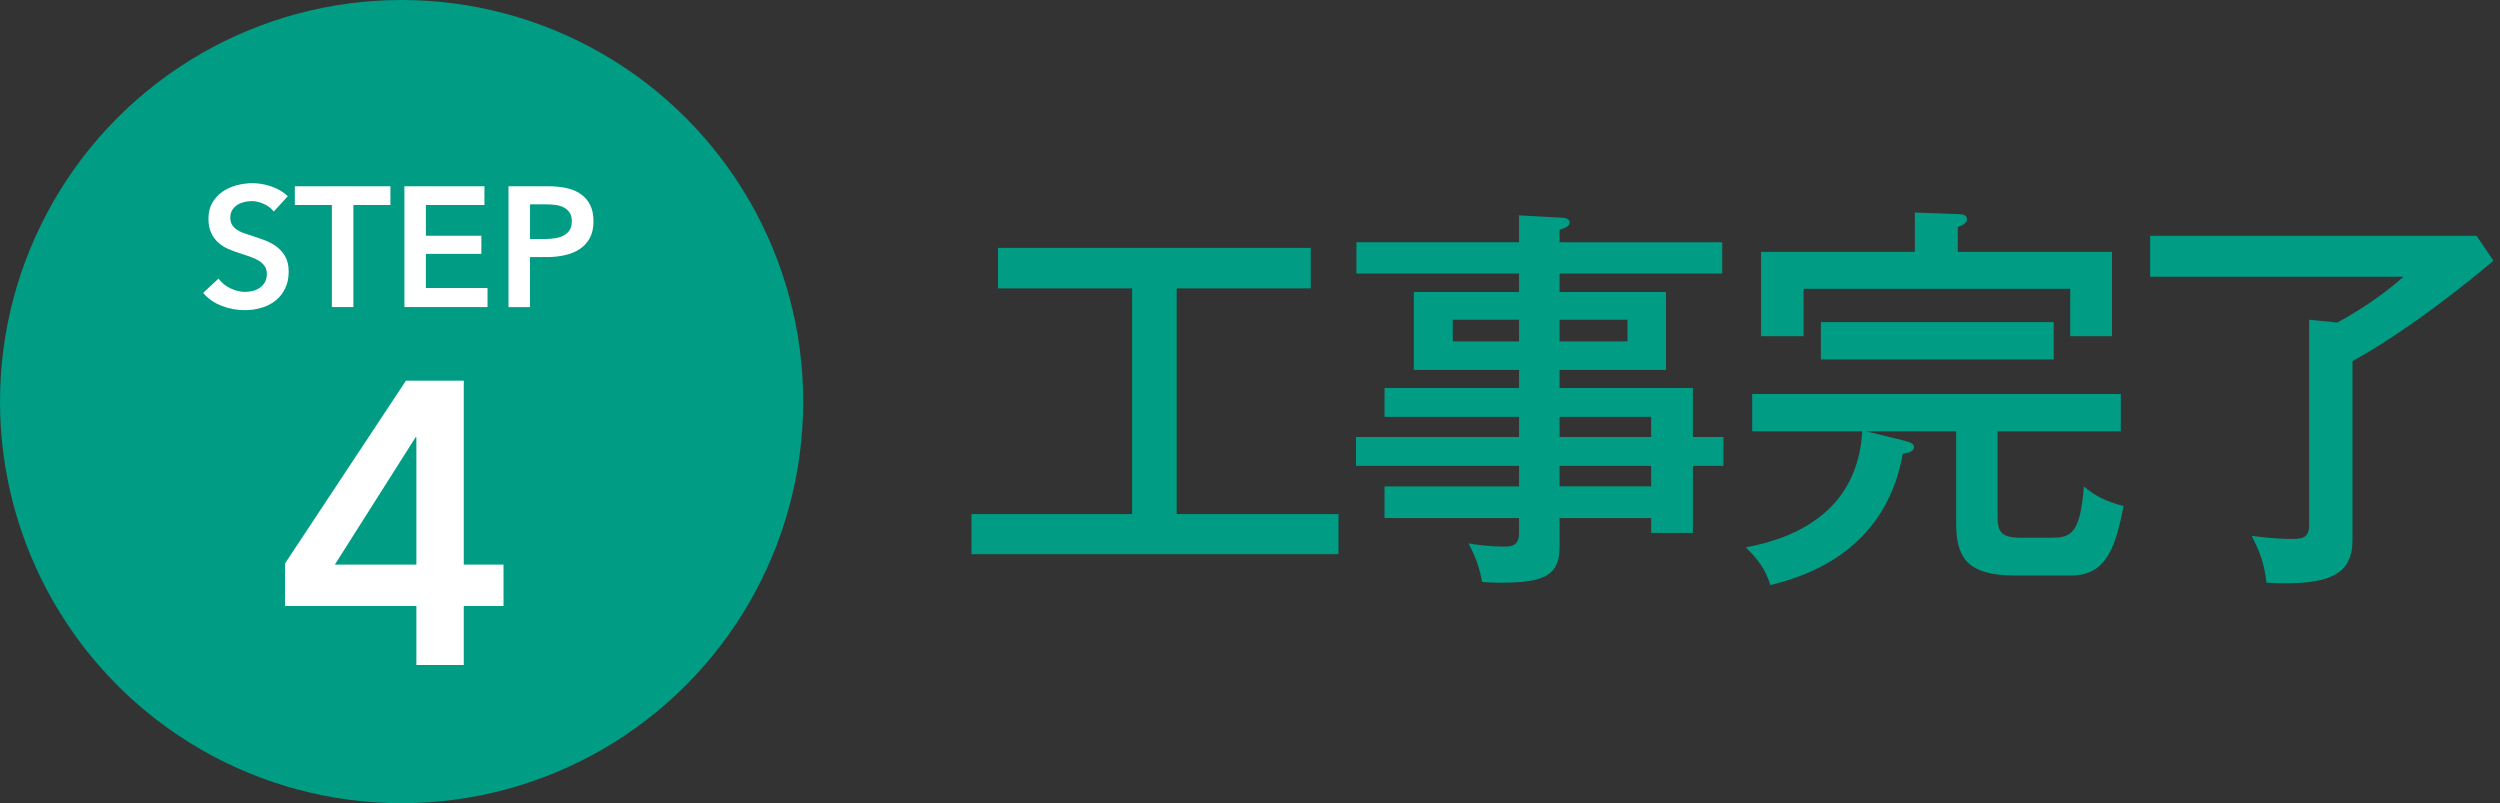 <!DOCTYPE svg PUBLIC "-//W3C//DTD SVG 1.1//EN" "http://www.w3.org/Graphics/SVG/1.1/DTD/svg11.dtd"><svg xmlns="http://www.w3.org/2000/svg" width="249" height="80" viewBox="0 0 249 80" overflow="visible"><rect x="0" y="0" width="249" height="80" fill="#333333" stroke="none"/><circle fill="#009C84" cx="40" cy="40" r="40"/><g fill="#fff"><path d="M27.272 21.066c-.227-.294-.547-.541-.96-.739-.414-.198-.831-.298-1.25-.298-.249 0-.499.031-.748.094s-.476.159-.68.289-.371.3-.502.51c-.13.21-.195.462-.195.756 0 .272.057.504.17.697s.27.357.468.493.438.255.723.357c.283.102.595.204.935.306.386.125.785.267 1.198.425.414.159.794.368 1.14.629s.629.589.85.986c.221.397.332.89.332 1.479 0 .646-.119 1.21-.357 1.691-.238.482-.556.881-.952 1.199s-.861.555-1.394.714c-.533.159-1.094.238-1.684.238-.781 0-1.547-.145-2.295-.434s-1.359-.717-1.836-1.284l1.53-1.428c.295.408.688.731 1.182.969.493.238.978.357 1.453.357.249 0 .504-.031.766-.093.26-.062.495-.167.705-.314s.38-.332.51-.553c.13-.221.195-.496.195-.824 0-.317-.073-.581-.221-.791-.147-.209-.346-.391-.595-.544-.25-.153-.544-.286-.884-.4l-1.071-.357c-.363-.113-.726-.249-1.088-.408-.363-.159-.688-.368-.978-.629s-.524-.581-.706-.961c-.181-.379-.271-.853-.271-1.419 0-.612.127-1.139.383-1.581.255-.442.589-.807 1.003-1.096.413-.289.884-.504 1.41-.646.527-.142 1.062-.212 1.607-.212.611 0 1.232.107 1.861.323s1.176.539 1.641.969l-1.395 1.53zM33.053 20.42h-3.688v-1.87h9.52v1.87h-3.688v10.166h-2.143v-10.166zM40.277 18.55h7.973v1.87h-5.831v3.06h5.525v1.802h-5.525v3.4h6.138v1.904h-8.279v-12.036zM50.647 18.55h3.927c.691 0 1.314.062 1.87.187.555.125 1.031.329 1.428.612s.703.646.918 1.088c.216.442.323.975.323 1.598 0 .668-.125 1.229-.374 1.683-.249.454-.587.819-1.012 1.097s-.921.479-1.487.604c-.566.125-1.167.187-1.802.187h-1.649v4.981h-2.142v-12.037zm3.638 5.253c.352 0 .686-.025 1.003-.076.317-.051.601-.142.851-.272.249-.13.447-.309.595-.536.147-.227.221-.521.221-.884 0-.352-.073-.638-.221-.859-.147-.221-.343-.394-.587-.519-.243-.125-.521-.207-.833-.246s-.632-.06-.96-.06h-1.564v3.451h1.495z"/></g><path fill="#fff" d="M41.471 60.356h-13.08v-4.24l12.04-18.2h5.76v18.32h3.96v4.12h-3.96v5.88h-4.72v-5.88zm0-16.8h-.08l-8.04 12.68h8.12v-12.68z"/><g fill="#009C84"><path d="M117.196 51.201h16.117v4h-36.553v-4h15.997v-22.476h-13.358v-4.04h31.154v4.04h-13.357v22.476zM171.653 43.522v2.879h-3.039v6.679h-4.16v-1.479h-9.118v2.879c0 2.8-1.479 3.56-5.839 3.56-.88 0-1.359-.04-1.88-.08-.24-1.36-.68-2.6-1.359-3.839 1.88.32 3.159.32 3.56.32.8 0 1.479-.12 1.479-1.36v-1.479h-13.397v-3.16h13.397v-2.04h-16.237v-2.879h16.237v-2h-13.397v-2.88h13.397v-1.799h-10.479v-7.759h10.479v-1.84h-16.197v-3.12h16.197v-2.679l4.279.24c.16 0 .76.04.76.48 0 .4-.52.56-1 .72v1.24h16.197v3.12h-16.197v1.84h10.599v7.759h-10.599v1.799h13.278v4.879h3.039zm-20.356-9.519v-2.16h-6.599v2.16h6.599zm4.039-2.159v2.16h6.759v-2.16h-6.759zm9.118 11.678v-2h-9.118v2h9.118zm0 4.919v-2.04h-9.118v2.04h9.118zM198.956 51.361c0 1.6.319 2.199 2.359 2.199h2.879c1.96 0 3-.2 3.359-5.119 1.12 1 2.4 1.56 3.96 1.96-.76 3.759-1.56 6.919-5.199 6.919h-5.639c-4.76 0-5.84-1.8-5.84-5.199v-9.159h-8.958l3.759.92c.44.12 1 .24 1 .64 0 .479-.64.6-1.119.68-1.8 10.118-10.358 12.358-13.198 13.078-.439-1.479-1.12-2.479-2.439-3.759 5.399-1 11.158-3.879 11.598-11.558h-10.958v-3.719h36.714v3.719h-12.277v8.398zm11.398-26.276v8.398h-4.159v-4.719h-26.556v4.719h-4.239v-8.398h15.317v-3.919l4.319.16c.36 0 .88.04.88.52 0 .36-.479.64-.92.76v2.479h15.358zm-28.996 6.999h23.196v3.719h-23.196v-3.719zM246.666 23.485l1.68 2.479c-1.999 1.72-8.398 6.919-14.037 9.999v17.797c0 3.359-2.08 4.639-8.559 4.279-.28-2.04-.56-2.8-1.479-4.679 2.079.32 3.799.32 3.919.32 1.04 0 1.8-.04 1.8-1.4v-20.436l2.8.28c1.72-.92 4.319-2.52 6.599-4.56h-25.235v-4.079h32.512z"/></g><path fill="none" d="M0 0h249v80h-249z"/></svg>
